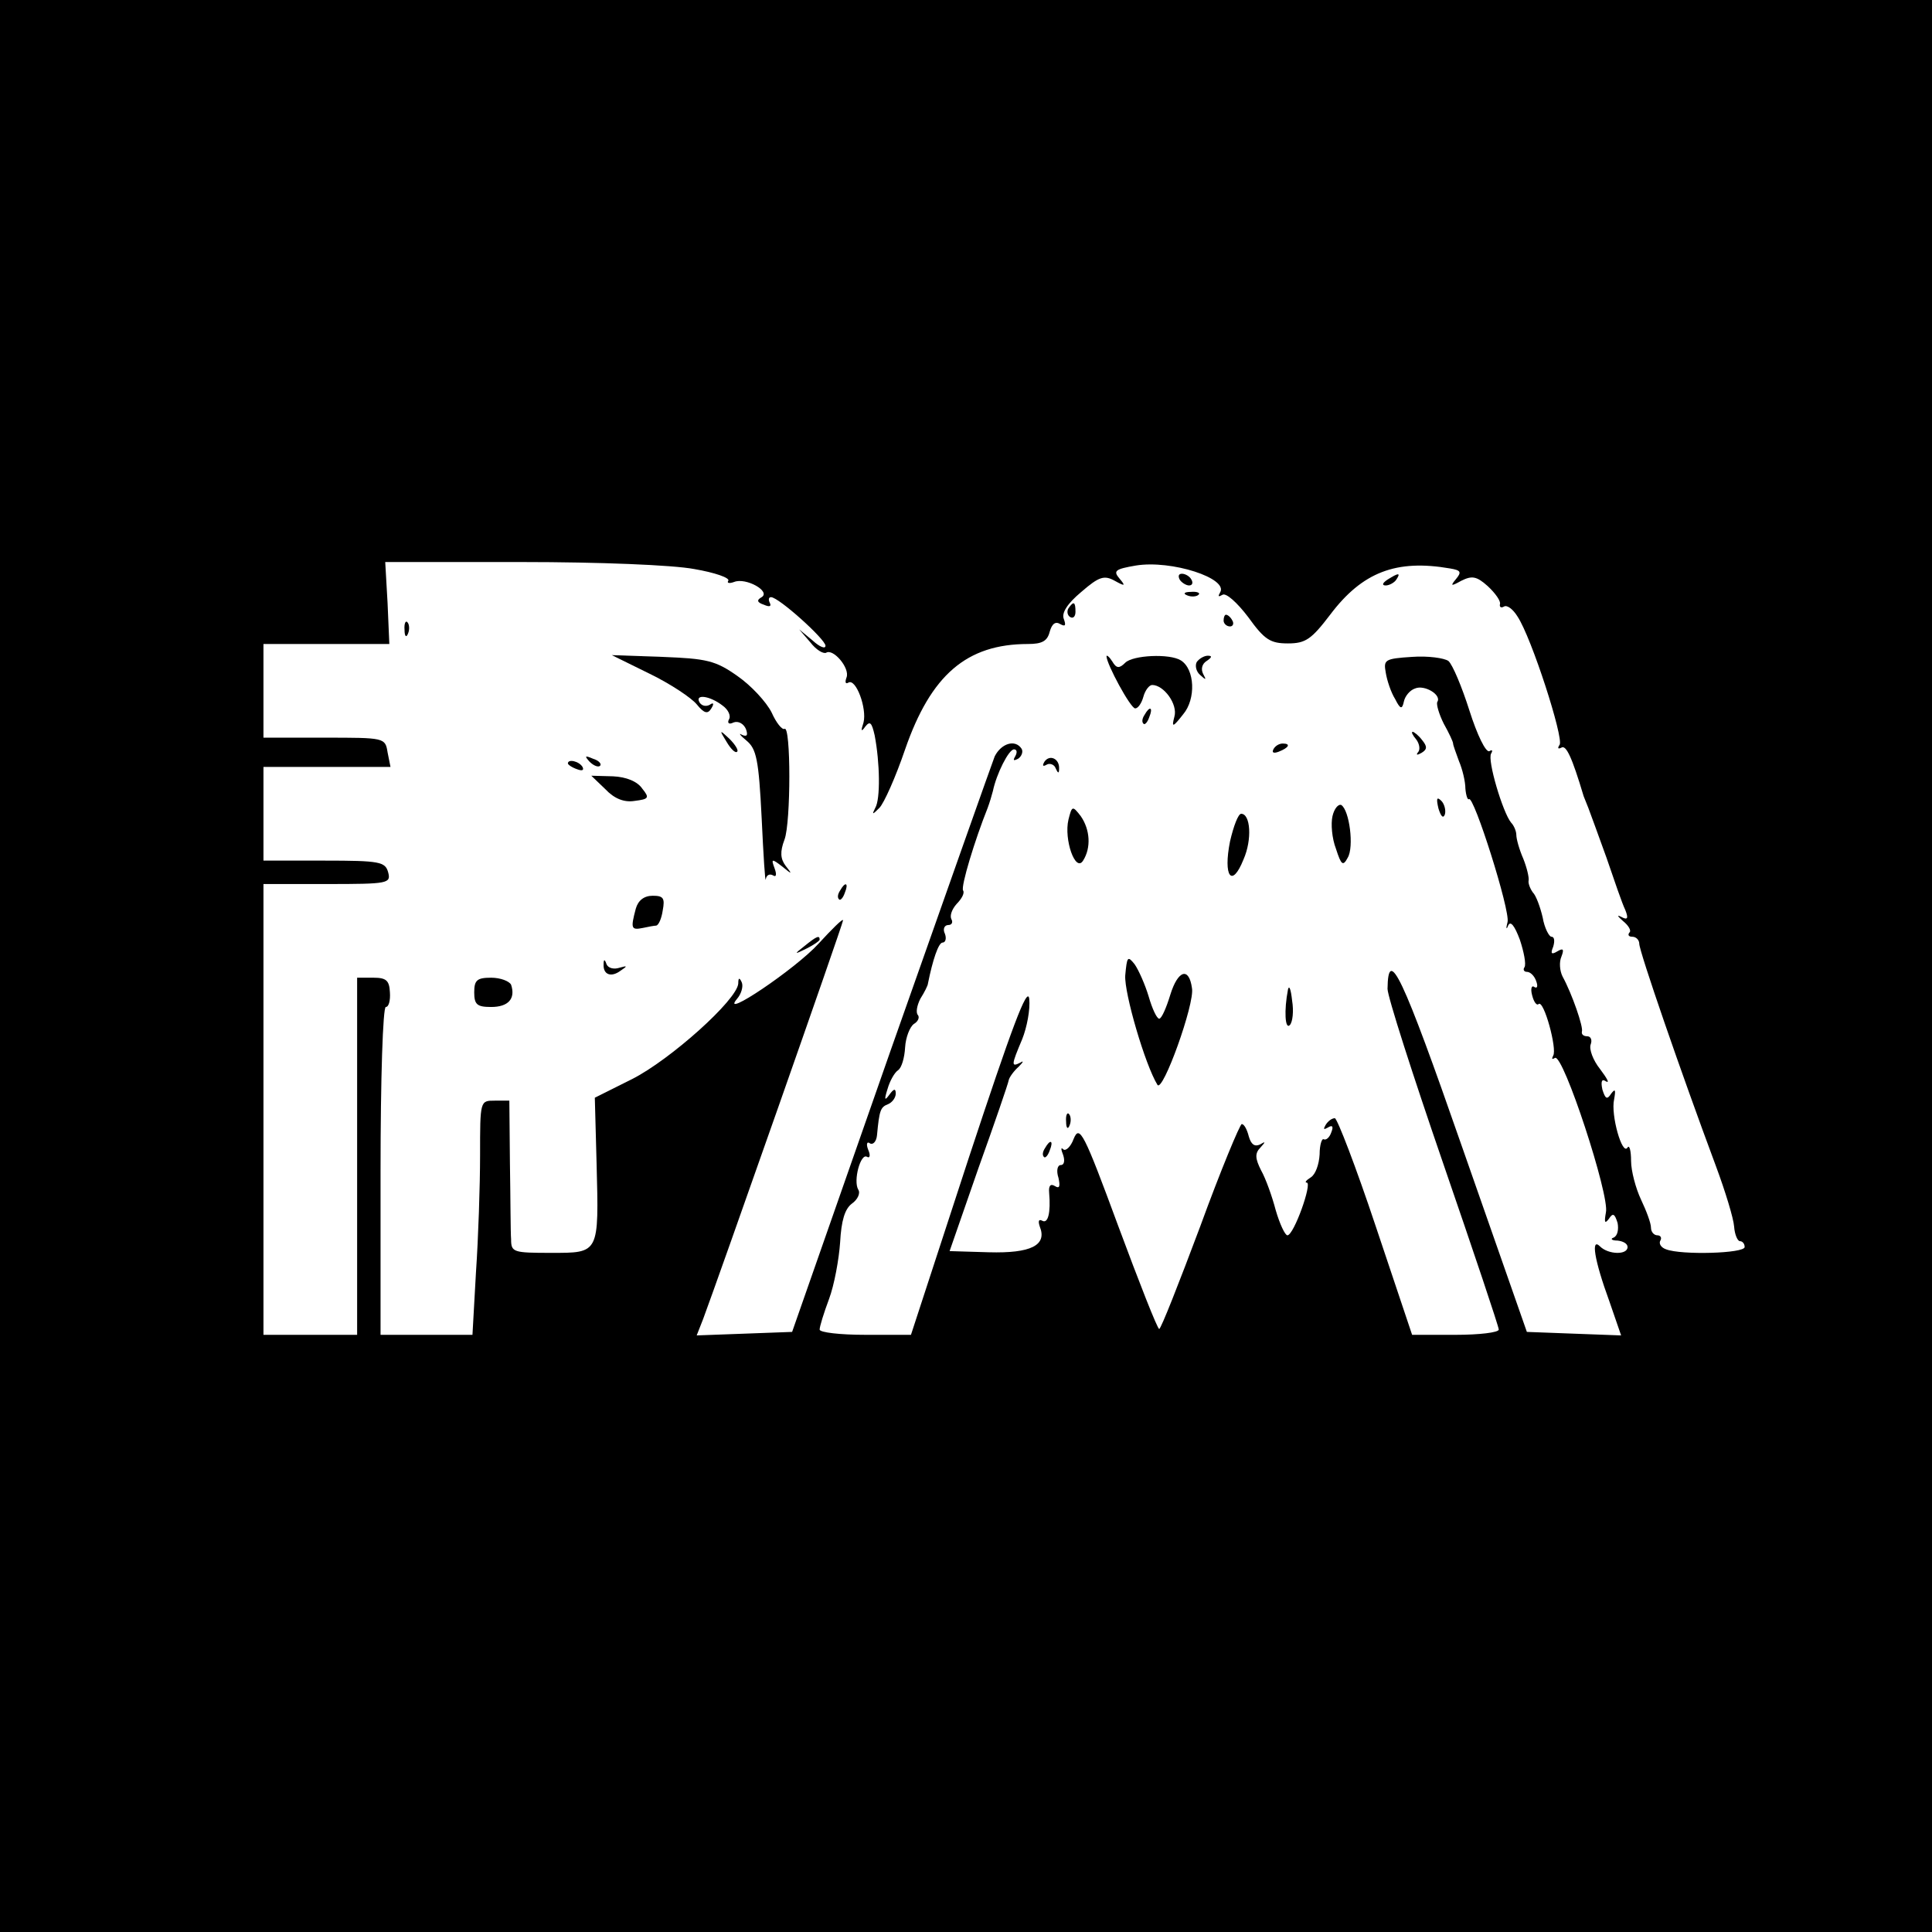 <?xml version="1.0" standalone="no"?>
<!DOCTYPE svg PUBLIC "-//W3C//DTD SVG 20010904//EN"
 "http://www.w3.org/TR/2001/REC-SVG-20010904/DTD/svg10.dtd">
<svg version="1.0" xmlns="http://www.w3.org/2000/svg"
 width="330pt" height="330pt" viewBox="0 0 330 330"
 preserveAspectRatio="xMidYMid meet">
<g transform="translate(0,330) scale(0.1,-0.1)"
fill="#000000" stroke="none">
<path d="M0 1650 l0 -1650 1650 0 1650 0 0 1650 0 1650 -1650 0 -1650 0 0
-1650z m1186 678 c35 -6 61 -15 58 -20 -3 -4 2 -5 10 -2 20 8 63 -16 47 -26
-9 -5 -8 -9 4 -13 9 -4 13 -3 10 3 -3 6 -2 10 2 10 13 0 93 -72 93 -83 0 -6
-10 -2 -22 9 l-23 19 19 -22 c10 -13 22 -20 27 -18 12 8 41 -26 35 -42 -3 -8
-2 -12 3 -9 13 8 32 -44 26 -68 -5 -15 -4 -17 3 -7 8 10 11 7 16 -15 9 -47 10
-109 1 -124 -6 -12 -5 -12 7 0 8 8 28 53 44 100 44 127 105 180 210 180 24 0
33 5 37 21 4 14 10 18 18 13 9 -5 10 -2 6 9 -4 10 6 26 30 46 30 26 39 29 57
19 18 -10 19 -9 8 4 -11 13 -7 16 28 22 61 10 159 -22 144 -46 -4 -7 -3 -8 4
-4 6 4 25 -13 44 -38 28 -39 38 -45 68 -45 30 0 40 7 72 49 55 73 113 95 205
79 18 -3 20 -6 10 -18 -10 -12 -9 -13 9 -3 18 9 26 8 45 -9 13 -12 23 -26 21
-31 -1 -5 2 -7 7 -4 5 3 15 -4 23 -17 24 -36 79 -207 72 -219 -4 -6 -3 -8 3
-5 8 5 18 -16 38 -83 1 -3 5 -12 8 -20 3 -8 17 -46 31 -85 13 -38 27 -79 32
-89 6 -15 4 -18 -7 -12 -8 4 -6 1 3 -7 10 -8 15 -17 11 -20 -3 -4 -1 -7 5 -7
7 0 12 -6 12 -12 0 -13 71 -219 131 -380 16 -43 30 -89 31 -103 1 -14 6 -25
10 -25 4 0 8 -4 8 -10 0 -11 -108 -14 -134 -4 -9 3 -13 10 -10 15 3 5 0 9 -5
9 -6 0 -11 6 -11 13 0 8 -8 29 -17 48 -9 19 -17 49 -17 66 0 18 -3 28 -6 23
-9 -15 -29 56 -23 82 3 17 2 19 -5 10 -7 -11 -10 -9 -15 7 -3 14 -1 19 6 14 7
-4 2 5 -10 21 -12 15 -19 34 -16 42 3 8 0 14 -6 14 -6 0 -10 3 -9 8 3 7 -17
65 -33 94 -5 10 -6 25 -2 34 5 13 3 15 -7 9 -10 -6 -12 -4 -7 8 3 10 2 17 -3
17 -4 0 -12 15 -15 33 -4 17 -11 37 -17 43 -5 7 -8 16 -7 20 1 5 -3 22 -9 37
-7 16 -12 34 -12 41 0 6 -4 16 -9 21 -14 17 -41 107 -34 118 3 5 2 7 -3 4 -6
-3 -21 28 -34 69 -13 41 -29 79 -36 85 -7 5 -35 9 -62 7 -47 -3 -49 -5 -45
-27 2 -13 9 -34 16 -45 9 -18 12 -18 15 -4 2 9 10 19 19 22 16 7 46 -11 38
-23 -2 -4 3 -21 11 -37 9 -16 16 -31 16 -34 0 -3 5 -16 10 -30 6 -14 11 -35
11 -47 1 -12 4 -20 6 -18 8 8 71 -191 66 -210 -3 -11 -2 -14 1 -6 4 9 11 0 20
-24 7 -21 11 -42 8 -47 -3 -4 -1 -8 4 -8 6 0 13 -7 16 -16 3 -8 2 -13 -3 -10
-5 4 -7 -3 -4 -14 3 -12 8 -18 11 -15 9 8 32 -77 25 -88 -3 -6 -2 -7 3 -4 14
8 94 -236 87 -264 -3 -17 -2 -20 5 -11 7 11 10 9 15 -7 2 -11 0 -22 -7 -25 -6
-2 -3 -5 7 -5 9 -1 17 -5 17 -11 0 -14 -33 -13 -47 1 -16 16 -10 -23 16 -94
l20 -58 -81 3 -80 3 -111 317 c-102 293 -126 343 -127 269 0 -13 43 -147 95
-298 52 -151 95 -279 95 -284 0 -5 -33 -9 -74 -9 l-74 0 -62 185 c-34 102 -66
185 -70 185 -5 0 -12 -5 -16 -12 -4 -7 -3 -8 4 -4 8 5 10 2 6 -8 -3 -9 -9 -14
-13 -12 -3 2 -7 -9 -7 -26 -1 -17 -7 -34 -15 -39 -8 -5 -11 -9 -7 -9 10 0 -22
-90 -33 -90 -4 0 -13 19 -20 43 -6 23 -17 54 -25 68 -10 20 -11 29 -1 39 9 10
9 11 -1 5 -9 -4 -15 0 -19 14 -3 12 -8 21 -12 21 -3 0 -36 -79 -71 -175 -36
-96 -67 -175 -70 -175 -3 0 -34 79 -70 176 -59 160 -66 173 -76 149 -5 -14
-14 -22 -18 -18 -4 4 -4 0 0 -10 3 -9 2 -17 -4 -17 -6 0 -8 -10 -4 -22 3 -14
2 -19 -6 -14 -8 5 -11 0 -10 -11 3 -35 -2 -54 -12 -48 -6 3 -7 -1 -4 -10 13
-32 -15 -46 -87 -44 l-67 2 49 141 c28 78 51 145 52 151 1 5 9 16 17 23 8 8 9
11 3 7 -16 -8 -16 -5 3 40 8 20 14 51 12 69 -3 23 -30 -50 -103 -271 l-99
-303 -78 0 c-43 0 -78 4 -78 9 0 5 7 28 16 52 9 24 17 68 19 97 2 37 8 57 20
66 10 7 15 18 11 24 -9 15 4 63 15 56 5 -3 6 3 2 12 -4 10 -2 15 3 11 5 -3 11
3 12 14 4 43 6 48 19 53 7 3 13 11 13 18 0 9 -3 9 -11 -2 -8 -11 -9 -9 -3 10
4 14 12 28 18 32 6 4 11 21 12 39 1 17 8 35 15 40 7 4 10 11 7 15 -4 4 -2 16
4 28 7 11 13 23 13 26 8 40 18 70 25 70 5 0 7 7 4 15 -4 8 -1 15 6 15 6 0 8 5
5 10 -3 6 1 17 9 26 9 9 14 19 11 23 -4 7 20 86 42 141 3 8 7 21 9 29 6 29 27
71 36 71 5 0 6 -5 2 -12 -4 -7 -3 -8 5 -4 6 4 9 12 6 17 -11 17 -35 9 -46 -13
-5 -13 -85 -239 -178 -503 l-168 -480 -81 -3 -82 -3 11 28 c24 64 239 675 239
681 0 4 -19 -15 -42 -40 -39 -43 -170 -131 -139 -94 7 8 11 21 8 28 -4 9 -6 8
-6 -2 -2 -28 -116 -130 -181 -163 l-64 -32 3 -112 c4 -155 5 -153 -78 -153
-64 0 -68 1 -68 23 -1 12 -1 70 -2 130 l-1 107 -25 0 c-25 0 -25 0 -25 -93 0
-52 -3 -142 -7 -200 l-6 -107 -79 0 -78 0 0 280 c0 158 4 280 9 280 5 0 8 11
7 25 -1 20 -6 25 -28 25 l-28 0 0 -305 0 -305 -80 0 -80 0 0 385 0 385 109 0
c104 0 109 1 104 20 -5 18 -14 20 -109 20 l-104 0 0 80 0 80 109 0 108 0 -5
25 c-4 25 -5 25 -108 25 l-104 0 0 80 0 80 108 0 107 0 -3 70 -4 70 233 0
c133 0 258 -5 295 -12z"/>
<path d="M2015 2310 c3 -5 11 -10 16 -10 6 0 7 5 4 10 -3 6 -11 10 -16 10 -6
0 -7 -4 -4 -10z"/>
<path d="M2370 2310 c-9 -6 -10 -10 -3 -10 6 0 15 5 18 10 8 12 4 12 -15 0z"/>
<path d="M2028 2283 c7 -3 16 -2 19 1 4 3 -2 6 -13 5 -11 0 -14 -3 -6 -6z"/>
<path d="M1825 2261 c-3 -5 -2 -12 3 -15 5 -3 9 1 9 9 0 17 -3 19 -12 6z"/>
<path d="M2090 2240 c0 -5 5 -10 11 -10 5 0 7 5 4 10 -3 6 -8 10 -11 10 -2 0
-4 -4 -4 -10z"/>
<path d="M691 2224 c0 -11 3 -14 6 -6 3 7 2 16 -1 19 -3 4 -6 -2 -5 -13z"/>
<path d="M1110 2149 c35 -17 71 -41 80 -52 13 -16 19 -17 25 -7 5 8 4 11 -3 6
-6 -3 -13 -2 -17 4 -9 15 17 12 39 -5 10 -7 15 -18 11 -24 -3 -6 0 -9 8 -5 8
3 17 -2 21 -11 4 -11 2 -14 -7 -10 -6 4 -3 -1 8 -10 17 -14 21 -32 26 -133 3
-64 6 -111 7 -104 1 7 6 10 12 7 6 -4 7 1 3 12 -6 16 -5 17 13 3 17 -14 18
-14 6 1 -9 12 -10 24 -2 45 11 29 11 196 0 189 -4 -2 -14 10 -22 28 -9 18 -35
46 -58 62 -38 27 -53 30 -129 33 l-86 3 65 -32z"/>
<path d="M1890 2179 c0 -13 41 -89 49 -89 5 0 11 9 14 20 3 11 10 20 15 20 20
0 44 -33 38 -54 -5 -19 -3 -19 15 4 22 26 20 77 -4 92 -19 12 -82 9 -95 -4
-10 -10 -15 -10 -22 2 -5 8 -10 12 -10 9z"/>
<path d="M2044 2169 c-3 -6 -1 -16 6 -22 10 -9 11 -9 5 2 -4 8 -2 17 6 22 9 6
10 9 2 9 -6 0 -15 -5 -19 -11z"/>
<path d="M1955 2079 c-4 -6 -5 -12 -2 -15 2 -3 7 2 10 11 7 17 1 20 -8 4z"/>
<path d="M1241 2033 c7 -12 15 -20 18 -17 3 2 -3 12 -13 22 -17 16 -18 16 -5
-5z"/>
<path d="M2419 2037 c6 -8 7 -18 3 -22 -4 -5 -1 -5 6 -1 10 6 10 11 1 22 -6 8
-14 14 -16 14 -3 0 0 -6 6 -13z"/>
<path d="M2175 2020 c-3 -6 1 -7 9 -4 18 7 21 14 7 14 -6 0 -13 -4 -16 -10z"/>
<path d="M1007 1999 c7 -7 15 -10 18 -7 3 3 -2 9 -12 12 -14 6 -15 5 -6 -5z"/>
<path d="M1784 1999 c-4 -7 -3 -9 4 -5 5 3 13 0 15 -6 4 -9 6 -10 6 -1 1 17
-16 25 -25 12z"/>
<path d="M970 1996 c0 -2 7 -7 16 -10 8 -3 12 -2 9 4 -6 10 -25 14 -25 6z"/>
<path d="M1034 1952 c15 -16 32 -23 50 -20 24 3 26 5 13 21 -8 12 -27 20 -50
21 l-37 1 24 -23z"/>
<path d="M2457 1919 c4 -13 8 -18 11 -10 2 7 -1 18 -6 23 -8 8 -9 4 -5 -13z"/>
<path d="M2276 1906 c-3 -13 -1 -38 6 -56 9 -28 12 -30 20 -15 11 18 3 81 -11
90 -5 2 -12 -6 -15 -19z"/>
<path d="M1825 1900 c-8 -34 12 -91 25 -70 14 22 12 53 -4 76 -14 18 -15 18
-21 -6z"/>
<path d="M2101 1863 c-12 -60 3 -81 23 -31 15 34 12 78 -4 78 -5 0 -13 -21
-19 -47z"/>
<path d="M1435 1779 c-4 -6 -5 -12 -2 -15 2 -3 7 2 10 11 7 17 1 20 -8 4z"/>
<path d="M1086 1748 c-9 -34 -8 -37 12 -33 9 2 20 4 23 4 4 1 9 12 11 26 4 21
1 25 -17 25 -15 0 -25 -8 -29 -22z"/>
<path d="M1374 1684 c-18 -14 -18 -15 4 -4 12 6 22 13 22 15 0 8 -5 6 -26 -11z"/>
<path d="M1922 1634 c-2 -30 34 -153 55 -187 9 -14 64 139 59 165 -5 37 -24
31 -37 -11 -7 -23 -15 -41 -19 -41 -4 0 -12 17 -18 38 -6 20 -17 45 -24 55
-12 15 -13 13 -16 -19z"/>
<path d="M1031 1653 c-1 -18 13 -23 29 -11 12 8 12 9 -2 5 -9 -3 -19 -1 -22 6
-3 9 -5 9 -5 0z"/>
<path d="M810 1605 c0 -21 5 -25 29 -25 29 0 42 14 34 38 -3 6 -18 12 -34 12
-24 0 -29 -4 -29 -25z"/>
<path d="M2200 1610 c-7 -36 -5 -69 3 -61 5 5 7 24 4 42 -2 19 -5 27 -7 19z"/>
<path d="M1821 1384 c0 -11 3 -14 6 -6 3 7 2 16 -1 19 -3 4 -6 -2 -5 -13z"/>
<path d="M1785 1339 c-4 -6 -5 -12 -2 -15 2 -3 7 2 10 11 7 17 1 20 -8 4z"/>
</g>
</svg>
